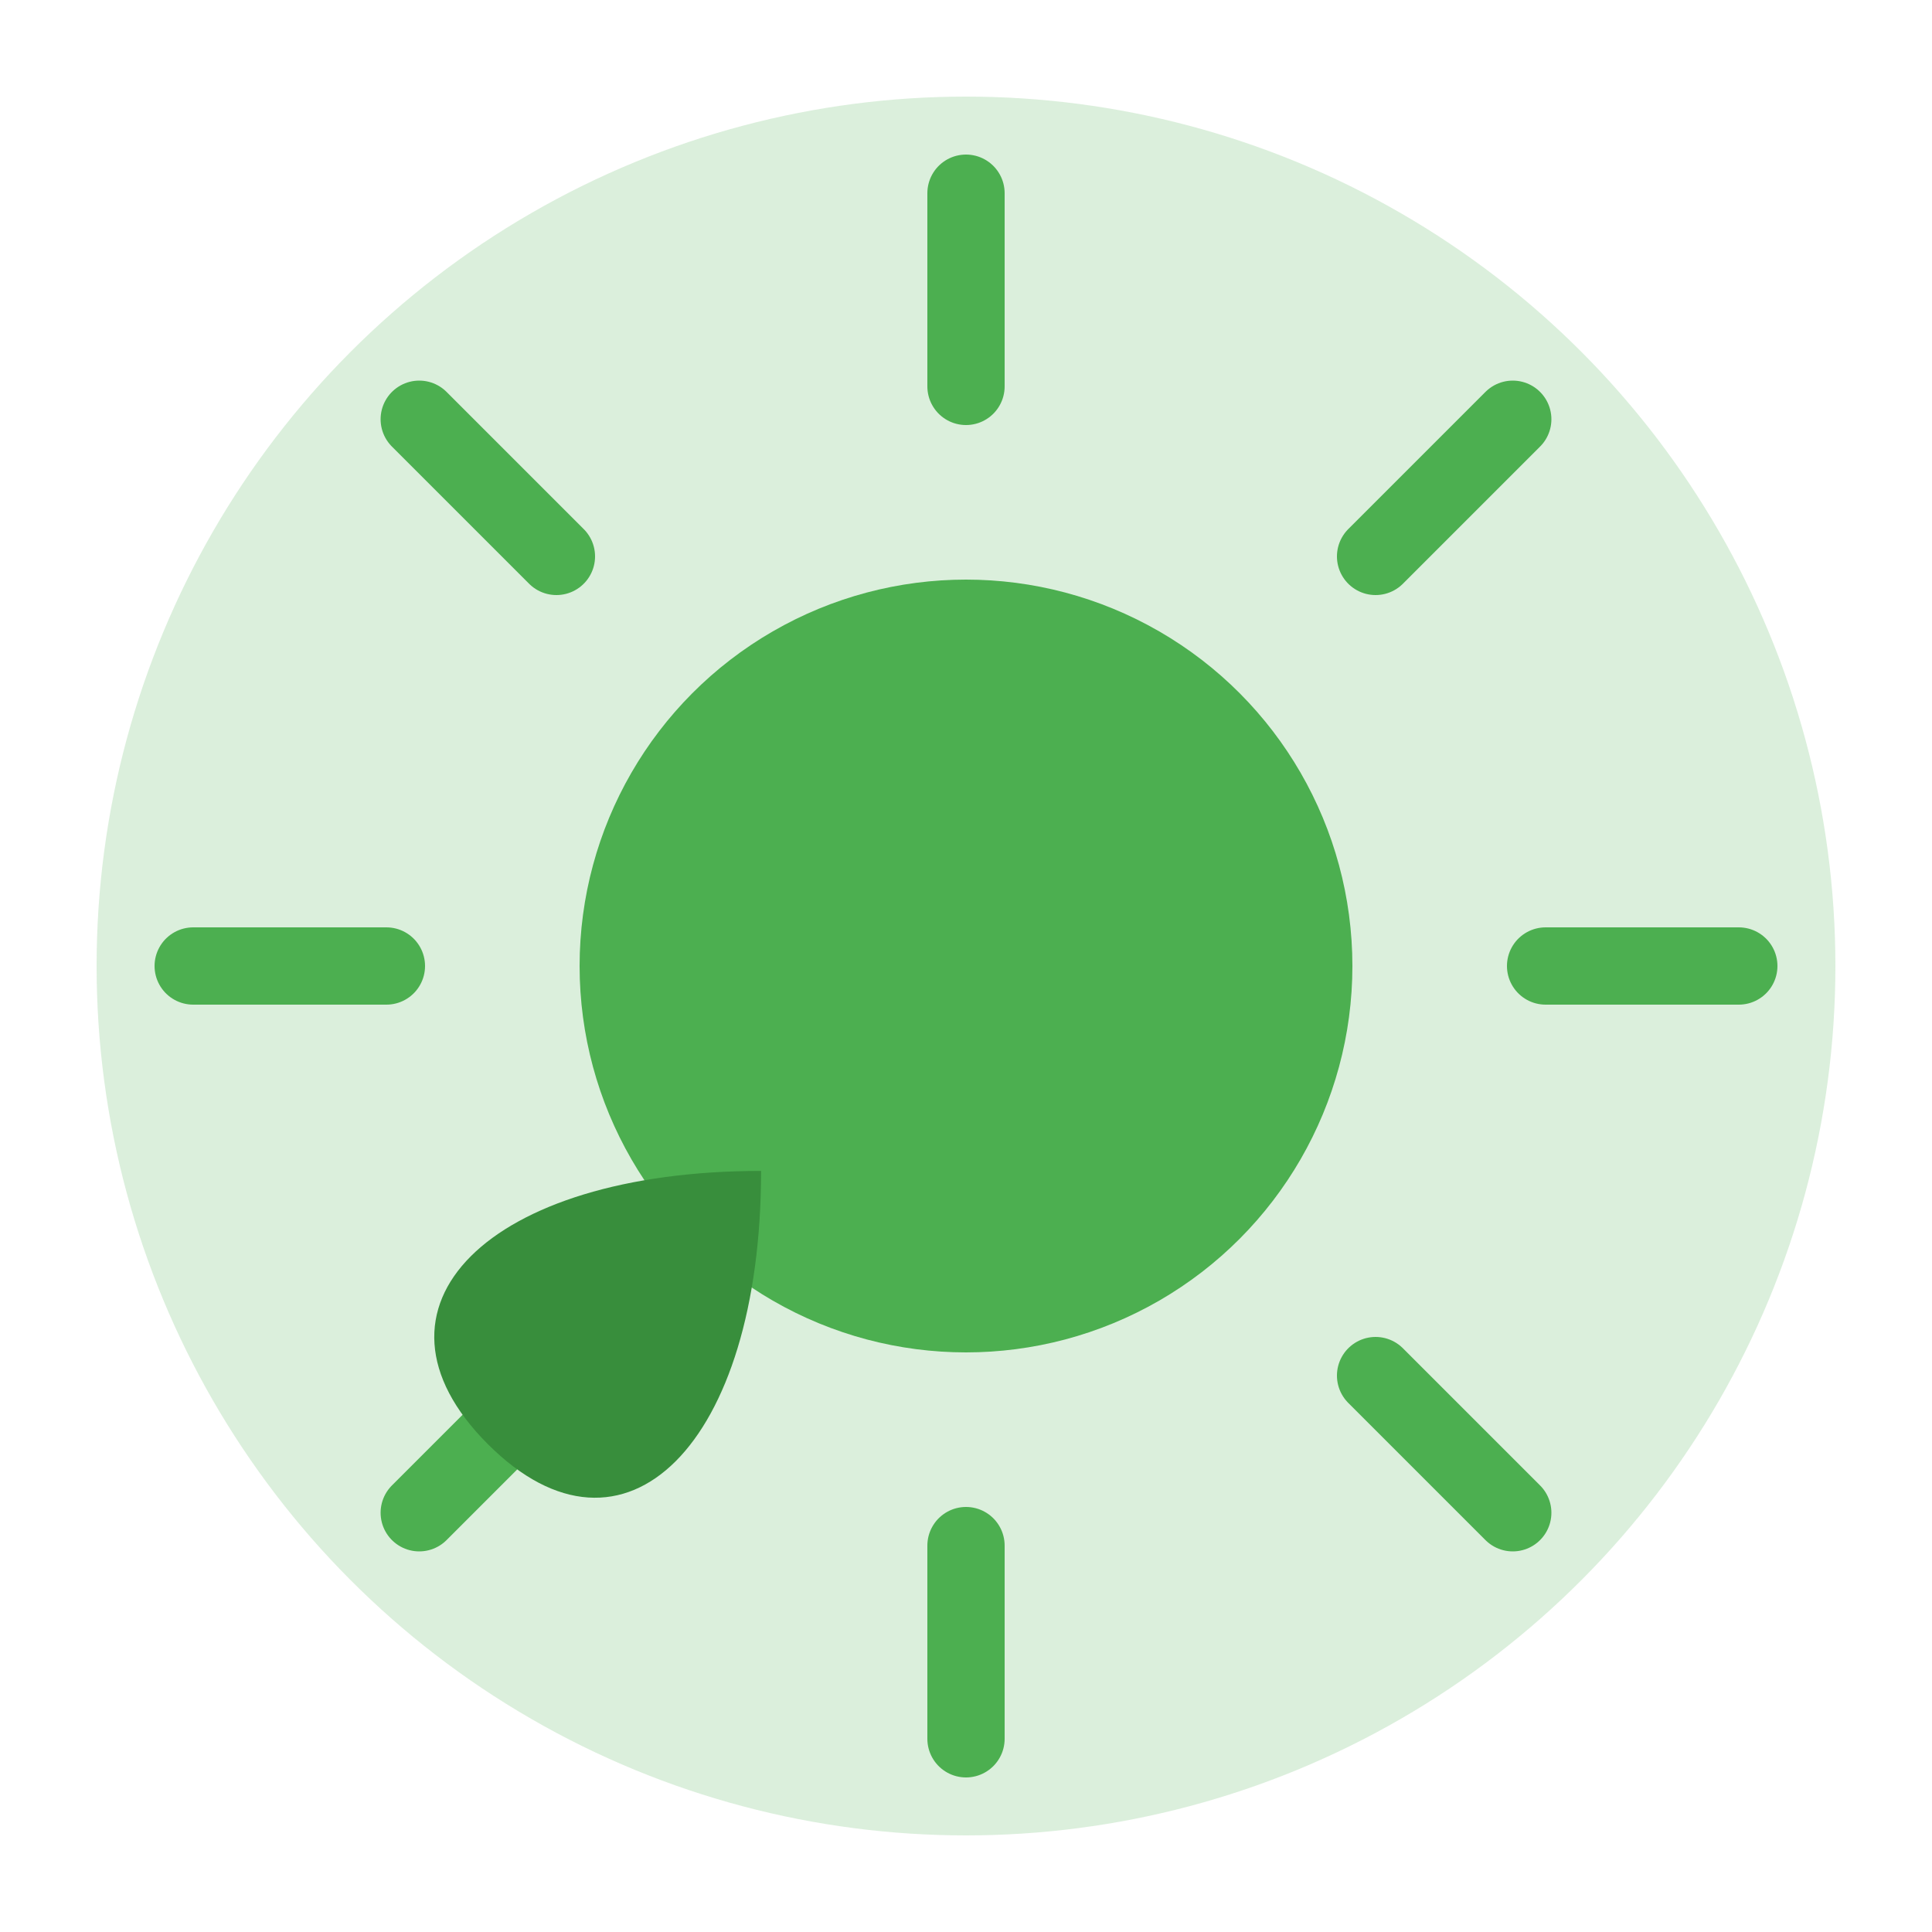 <svg xmlns="http://www.w3.org/2000/svg" viewBox="0 0 100 100">
  <circle cx="50" cy="50" r="45" fill="#4CAF50" opacity="0.2"/>
  <g transform="translate(50, 50)">
    <!-- Sun symbol -->
    <circle cx="0" cy="0" r="20" fill="#4CAF50"/>
    <!-- Rays -->
    <line x1="0" y1="-30" x2="0" y2="-40" stroke="#4CAF50" stroke-width="4" stroke-linecap="round"/>
    <line x1="21.2" y1="-21.2" x2="28.3" y2="-28.3" stroke="#4CAF50" stroke-width="4" stroke-linecap="round"/>
    <line x1="30" y1="0" x2="40" y2="0" stroke="#4CAF50" stroke-width="4" stroke-linecap="round"/>
    <line x1="21.2" y1="21.2" x2="28.3" y2="28.3" stroke="#4CAF50" stroke-width="4" stroke-linecap="round"/>
    <line x1="0" y1="30" x2="0" y2="40" stroke="#4CAF50" stroke-width="4" stroke-linecap="round"/>
    <line x1="-21.2" y1="21.2" x2="-28.3" y2="28.3" stroke="#4CAF50" stroke-width="4" stroke-linecap="round"/>
    <line x1="-30" y1="0" x2="-40" y2="0" stroke="#4CAF50" stroke-width="4" stroke-linecap="round"/>
    <line x1="-21.2" y1="-21.2" x2="-28.3" y2="-28.3" stroke="#4CAF50" stroke-width="4" stroke-linecap="round"/>
    <!-- Leaf symbol -->
    <path d="M0,15 C-10,25 -10,35 0,35 C10,35 10,25 0,15 Z" fill="#388E3C" transform="rotate(45)"/>
  </g>
</svg>